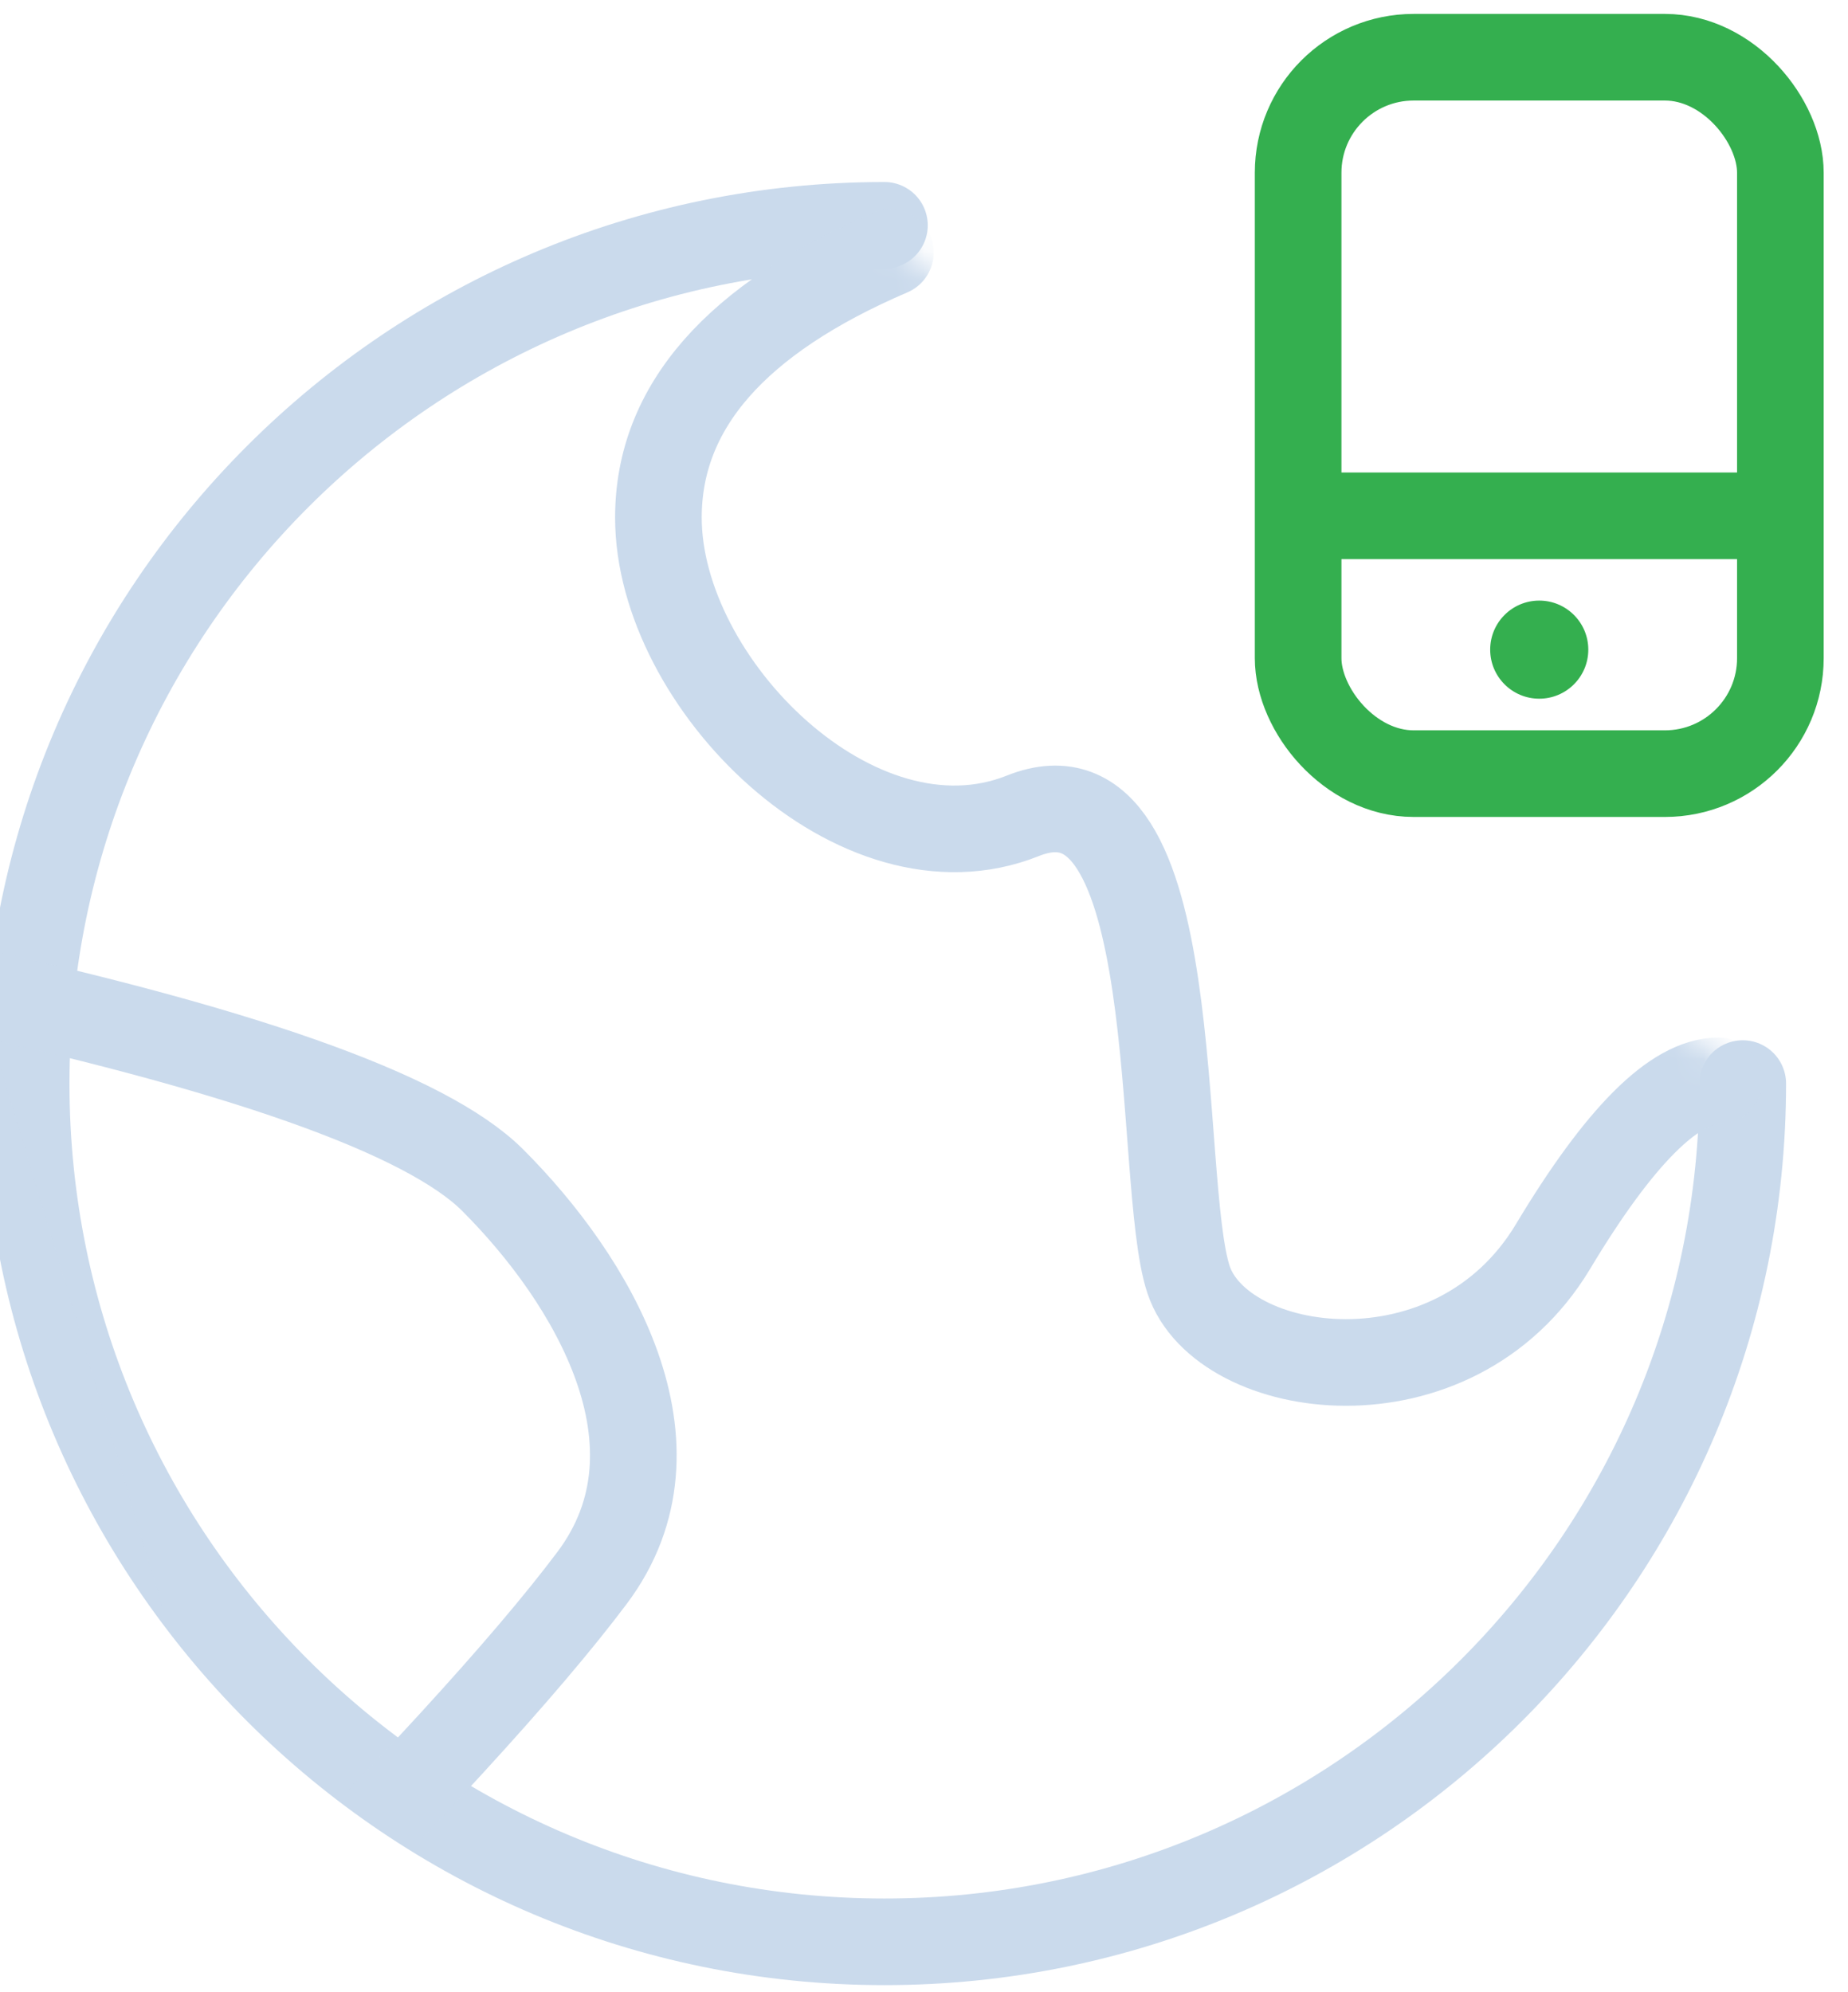 <?xml version="1.0" encoding="UTF-8"?>
<svg width="64px" height="69px" viewBox="0 0 64 69" version="1.1" xmlns="http://www.w3.org/2000/svg" xmlns:xlink="http://www.w3.org/1999/xlink">
    <!-- Generator: Sketch 49.3 (51167) - http://www.bohemiancoding.com/sketch -->
    <desc>Created with Sketch.</desc>
    <defs>
        <path d="M30.135,7.594 C13.719,7.594 0.411,20.902 0.411,37.319 C0.411,53.736 13.719,67.044 30.135,67.044 C46.552,67.044 59.86,53.736 59.86,37.319" id="path-1"></path>
    </defs>
    <g id="Page-1" stroke="none" stroke-width="1" fill="none" fill-rule="evenodd">
        <g id="Artboard-2">
            <g id="pricing">
                <g id="Group-2">
                    <g id="icon-destination" transform="translate(0.495, 0.21)">
                        <g id="Group-2" transform="translate(42.962, 0.272)">
                            <rect id="Rectangle-4" stroke="#34af4f" stroke-width="3" x="1.5" y="1.5" width="16.701" height="24.813" rx="4"></rect>
                            <path d="M1.159,17.383 L18.542,17.383" id="Path-11" stroke="#34af4f" stroke-width="3"></path>
                            <circle id="Oval-2" fill="#34af4f" cx="9.85" cy="22.018" r="1.699"></circle>
                        </g>
                        <mask id="mask-2" fill="white">
                            <use xlink:href="#path-1"></use>
                        </mask>
                        <use id="Mask" stroke="#CADAEC" stroke-width="3" stroke-linecap="round" stroke-linejoin="round" xlink:href="#path-1"></use>
                        <path d="M-2.938,33.782 C7.772,36.077 14.275,38.372 16.57,40.667 C20.012,44.11 23.455,49.847 20.012,54.437 C17.717,57.497 13.51,62.087 7.39,68.207 L-2.938,33.782 Z" id="Path-9" stroke="#CADAEC" stroke-width="3" mask="url(#mask-2)"></path>
                        <path d="M30.34,8.537 C24.985,10.832 22.307,13.892 22.307,17.717 C22.307,23.455 29.192,30.34 34.93,28.045 C40.667,25.75 39.52,40.667 40.667,44.11 C41.815,47.552 49.847,48.7 53.29,42.962 C55.585,39.137 57.497,37.225 59.027,37.225" id="Path-10" stroke="#CADAEC" stroke-width="3" stroke-linecap="round" stroke-linejoin="round" mask="url(#mask-2)"></path>
                    </g>
                </g>
            </g>
        </g>
    </g>
</svg>
